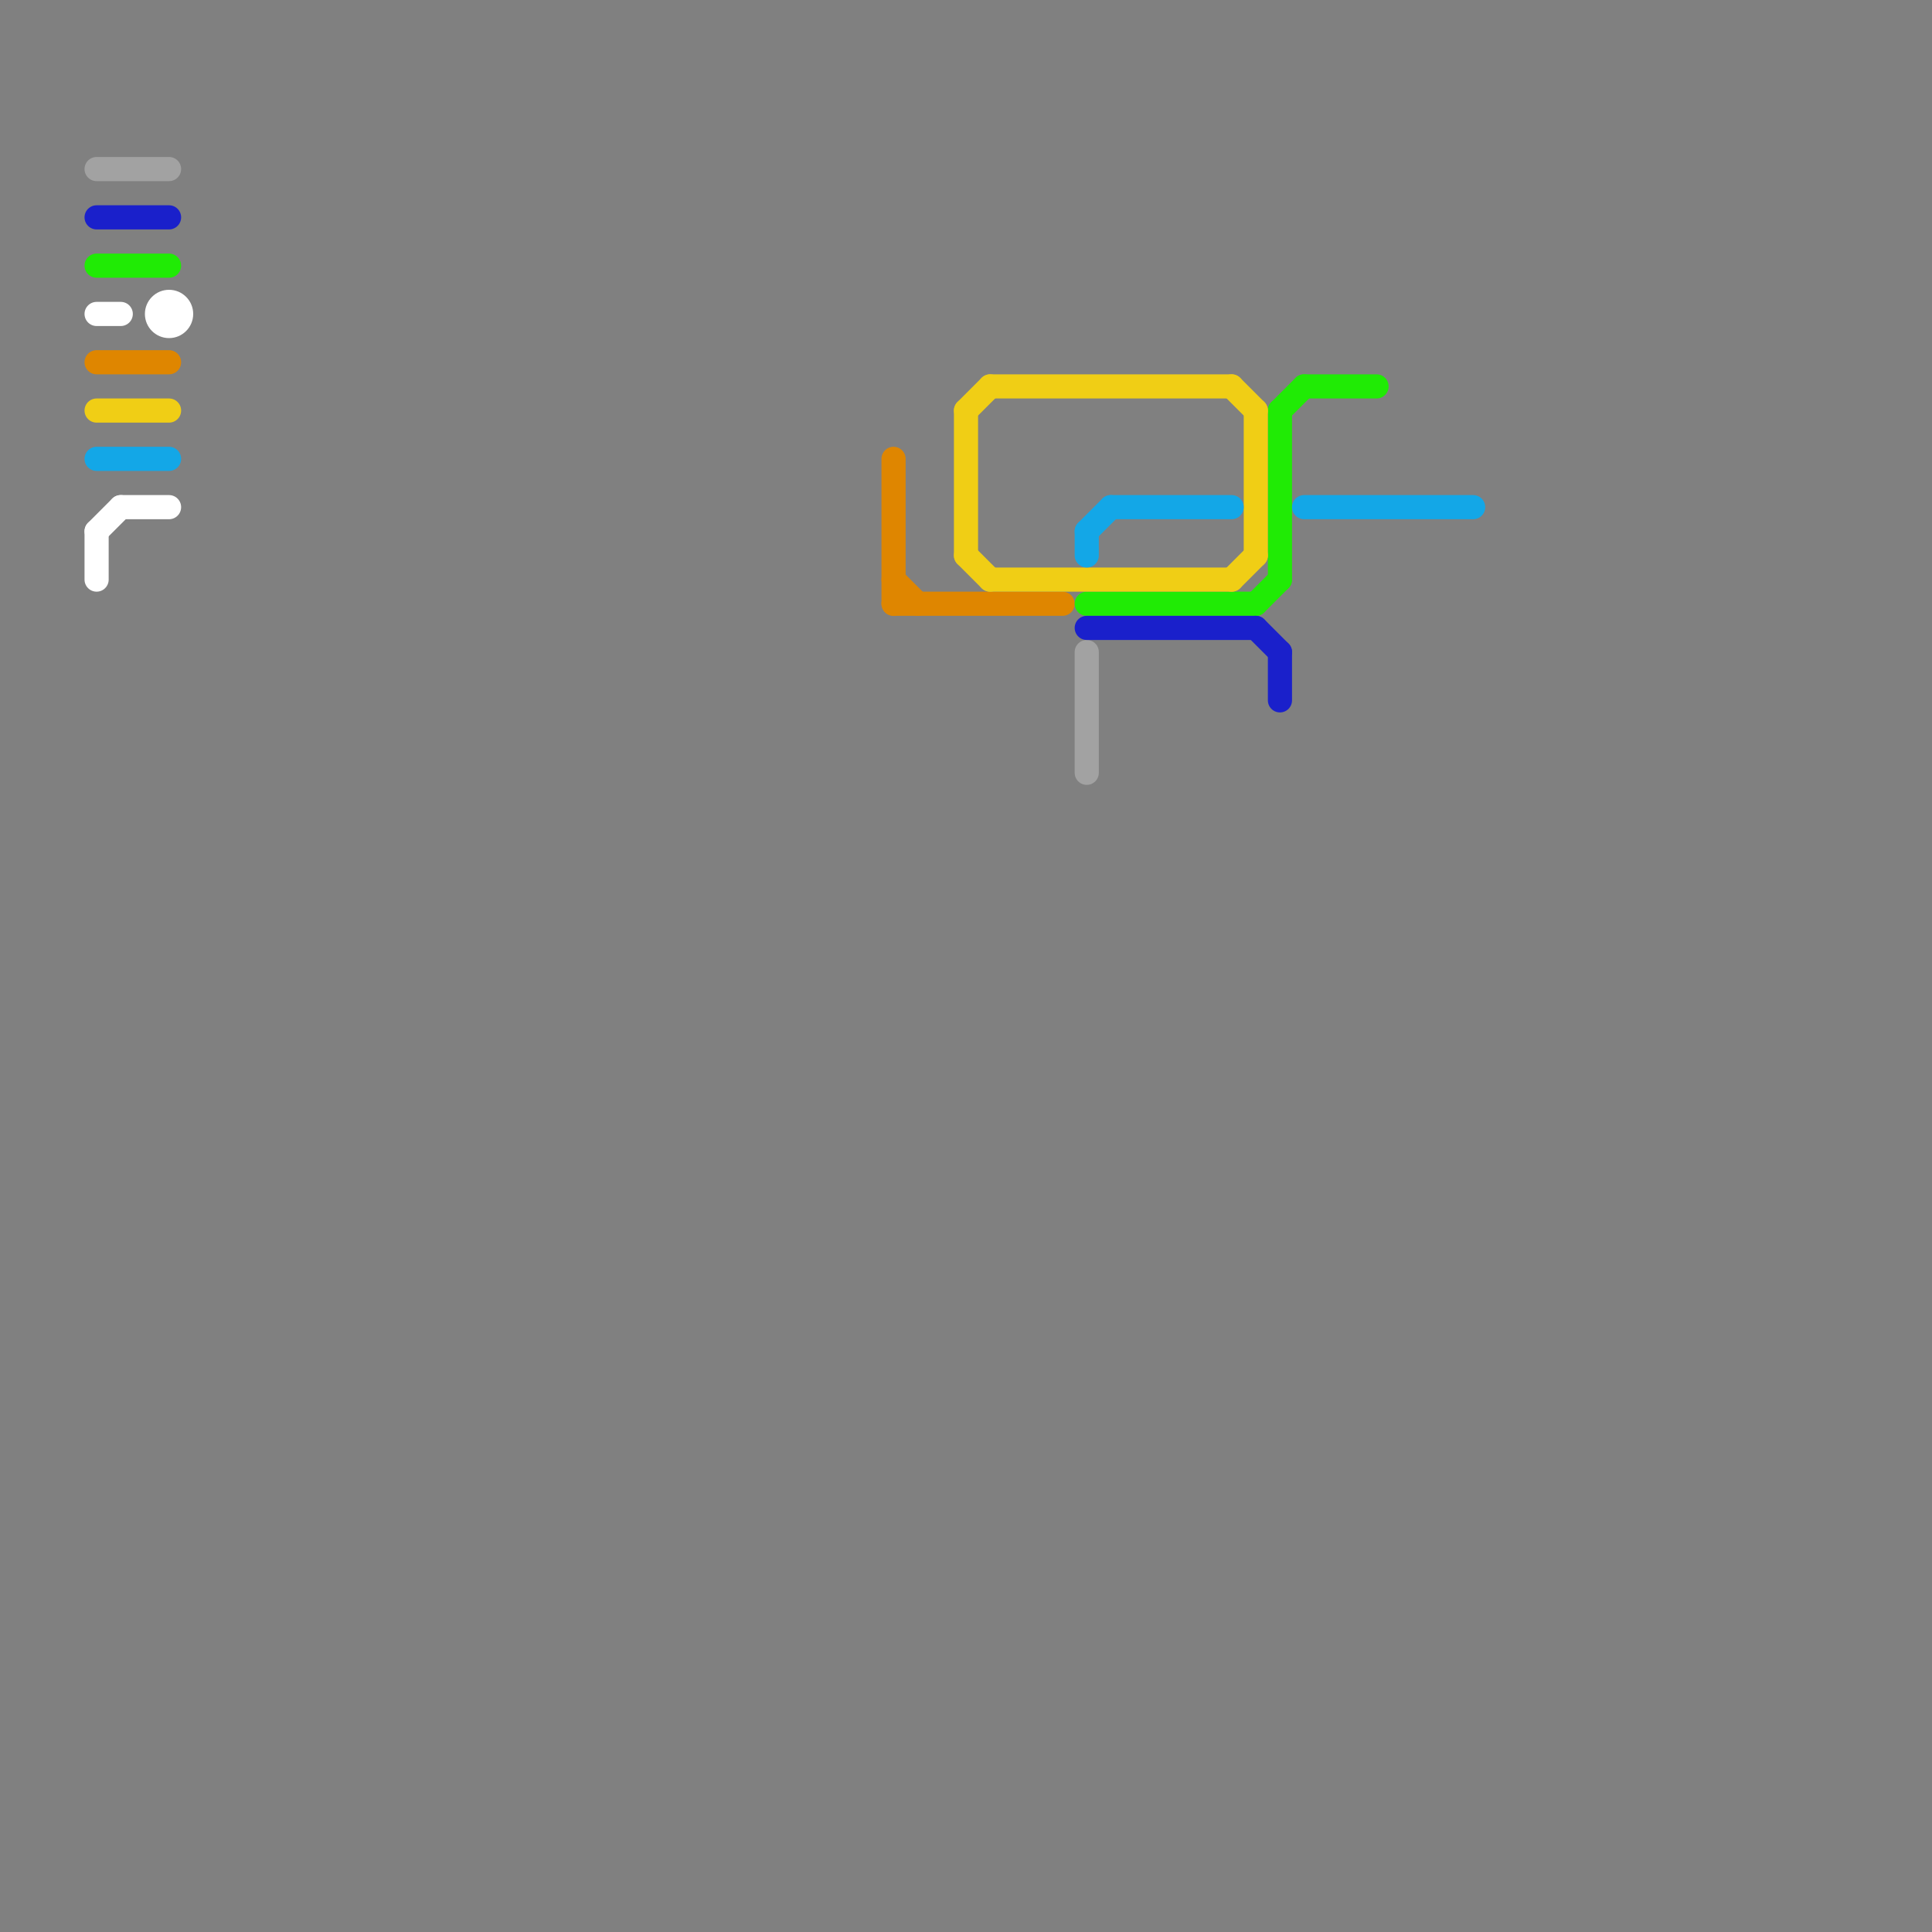 
<svg version="1.1" xmlns="http://www.w3.org/2000/svg" viewBox="0 0 80 80">
<rect x="0" y="0" width="80" height="80" fill="#808080" stroke="none"/>
<style>text { font: 1px Helvetica; font-weight: 600; white-space: pre; dominant-baseline: central; } line { stroke-width: 1; fill: none; stroke-linecap: round; stroke-linejoin: round; } .c0 { stroke: #df8600 } .c1 { stroke: #20eb05 } .c2 { stroke: #ffffff } .c3 { stroke: #f0ce15 } .c4 { stroke: #13a7e7 } .c5 { stroke: #a2a2a2 } .c6 { stroke: #1a20cb }</style><defs><g id="wm-xf"><circle r="1.2" fill="#000"/><circle r="0.9" fill="#fff"/><circle r="0.6" fill="#000"/><circle r="0.3" fill="#fff"/></g><g id="wm"><circle r="0.6" fill="#000"/><circle r="0.3" fill="#fff"/></g></defs><line class="c0" x1="4" y1="15" x2="7" y2="15"/><line class="c0" x1="37" y1="24" x2="38" y2="25"/><line class="c0" x1="37" y1="19" x2="37" y2="25"/><line class="c0" x1="37" y1="25" x2="44" y2="25"/><line class="c1" x1="53" y1="17" x2="53" y2="24"/><line class="c1" x1="53" y1="17" x2="54" y2="16"/><line class="c1" x1="4" y1="11" x2="7" y2="11"/><line class="c1" x1="45" y1="25" x2="52" y2="25"/><line class="c1" x1="52" y1="25" x2="53" y2="24"/><line class="c1" x1="54" y1="16" x2="57" y2="16"/><line class="c2" x1="5" y1="21" x2="7" y2="21"/><line class="c2" x1="4" y1="22" x2="5" y2="21"/><line class="c2" x1="4" y1="22" x2="4" y2="24"/><line class="c2" x1="4" y1="13" x2="5" y2="13"/><circle cx="7" cy="13" r="1" fill="#ffffff" /><line class="c3" x1="41" y1="24" x2="51" y2="24"/><line class="c3" x1="52" y1="17" x2="52" y2="23"/><line class="c3" x1="40" y1="17" x2="41" y2="16"/><line class="c3" x1="4" y1="17" x2="7" y2="17"/><line class="c3" x1="40" y1="23" x2="41" y2="24"/><line class="c3" x1="40" y1="17" x2="40" y2="23"/><line class="c3" x1="51" y1="24" x2="52" y2="23"/><line class="c3" x1="41" y1="16" x2="51" y2="16"/><line class="c3" x1="51" y1="16" x2="52" y2="17"/><line class="c4" x1="54" y1="21" x2="61" y2="21"/><line class="c4" x1="45" y1="22" x2="46" y2="21"/><line class="c4" x1="4" y1="19" x2="7" y2="19"/><line class="c4" x1="45" y1="22" x2="45" y2="23"/><line class="c4" x1="46" y1="21" x2="51" y2="21"/><line class="c5" x1="4" y1="7" x2="7" y2="7"/><line class="c5" x1="45" y1="27" x2="45" y2="32"/><line class="c6" x1="52" y1="26" x2="53" y2="27"/><line class="c6" x1="53" y1="27" x2="53" y2="29"/><line class="c6" x1="4" y1="9" x2="7" y2="9"/><line class="c6" x1="45" y1="26" x2="52" y2="26"/>
</svg>

